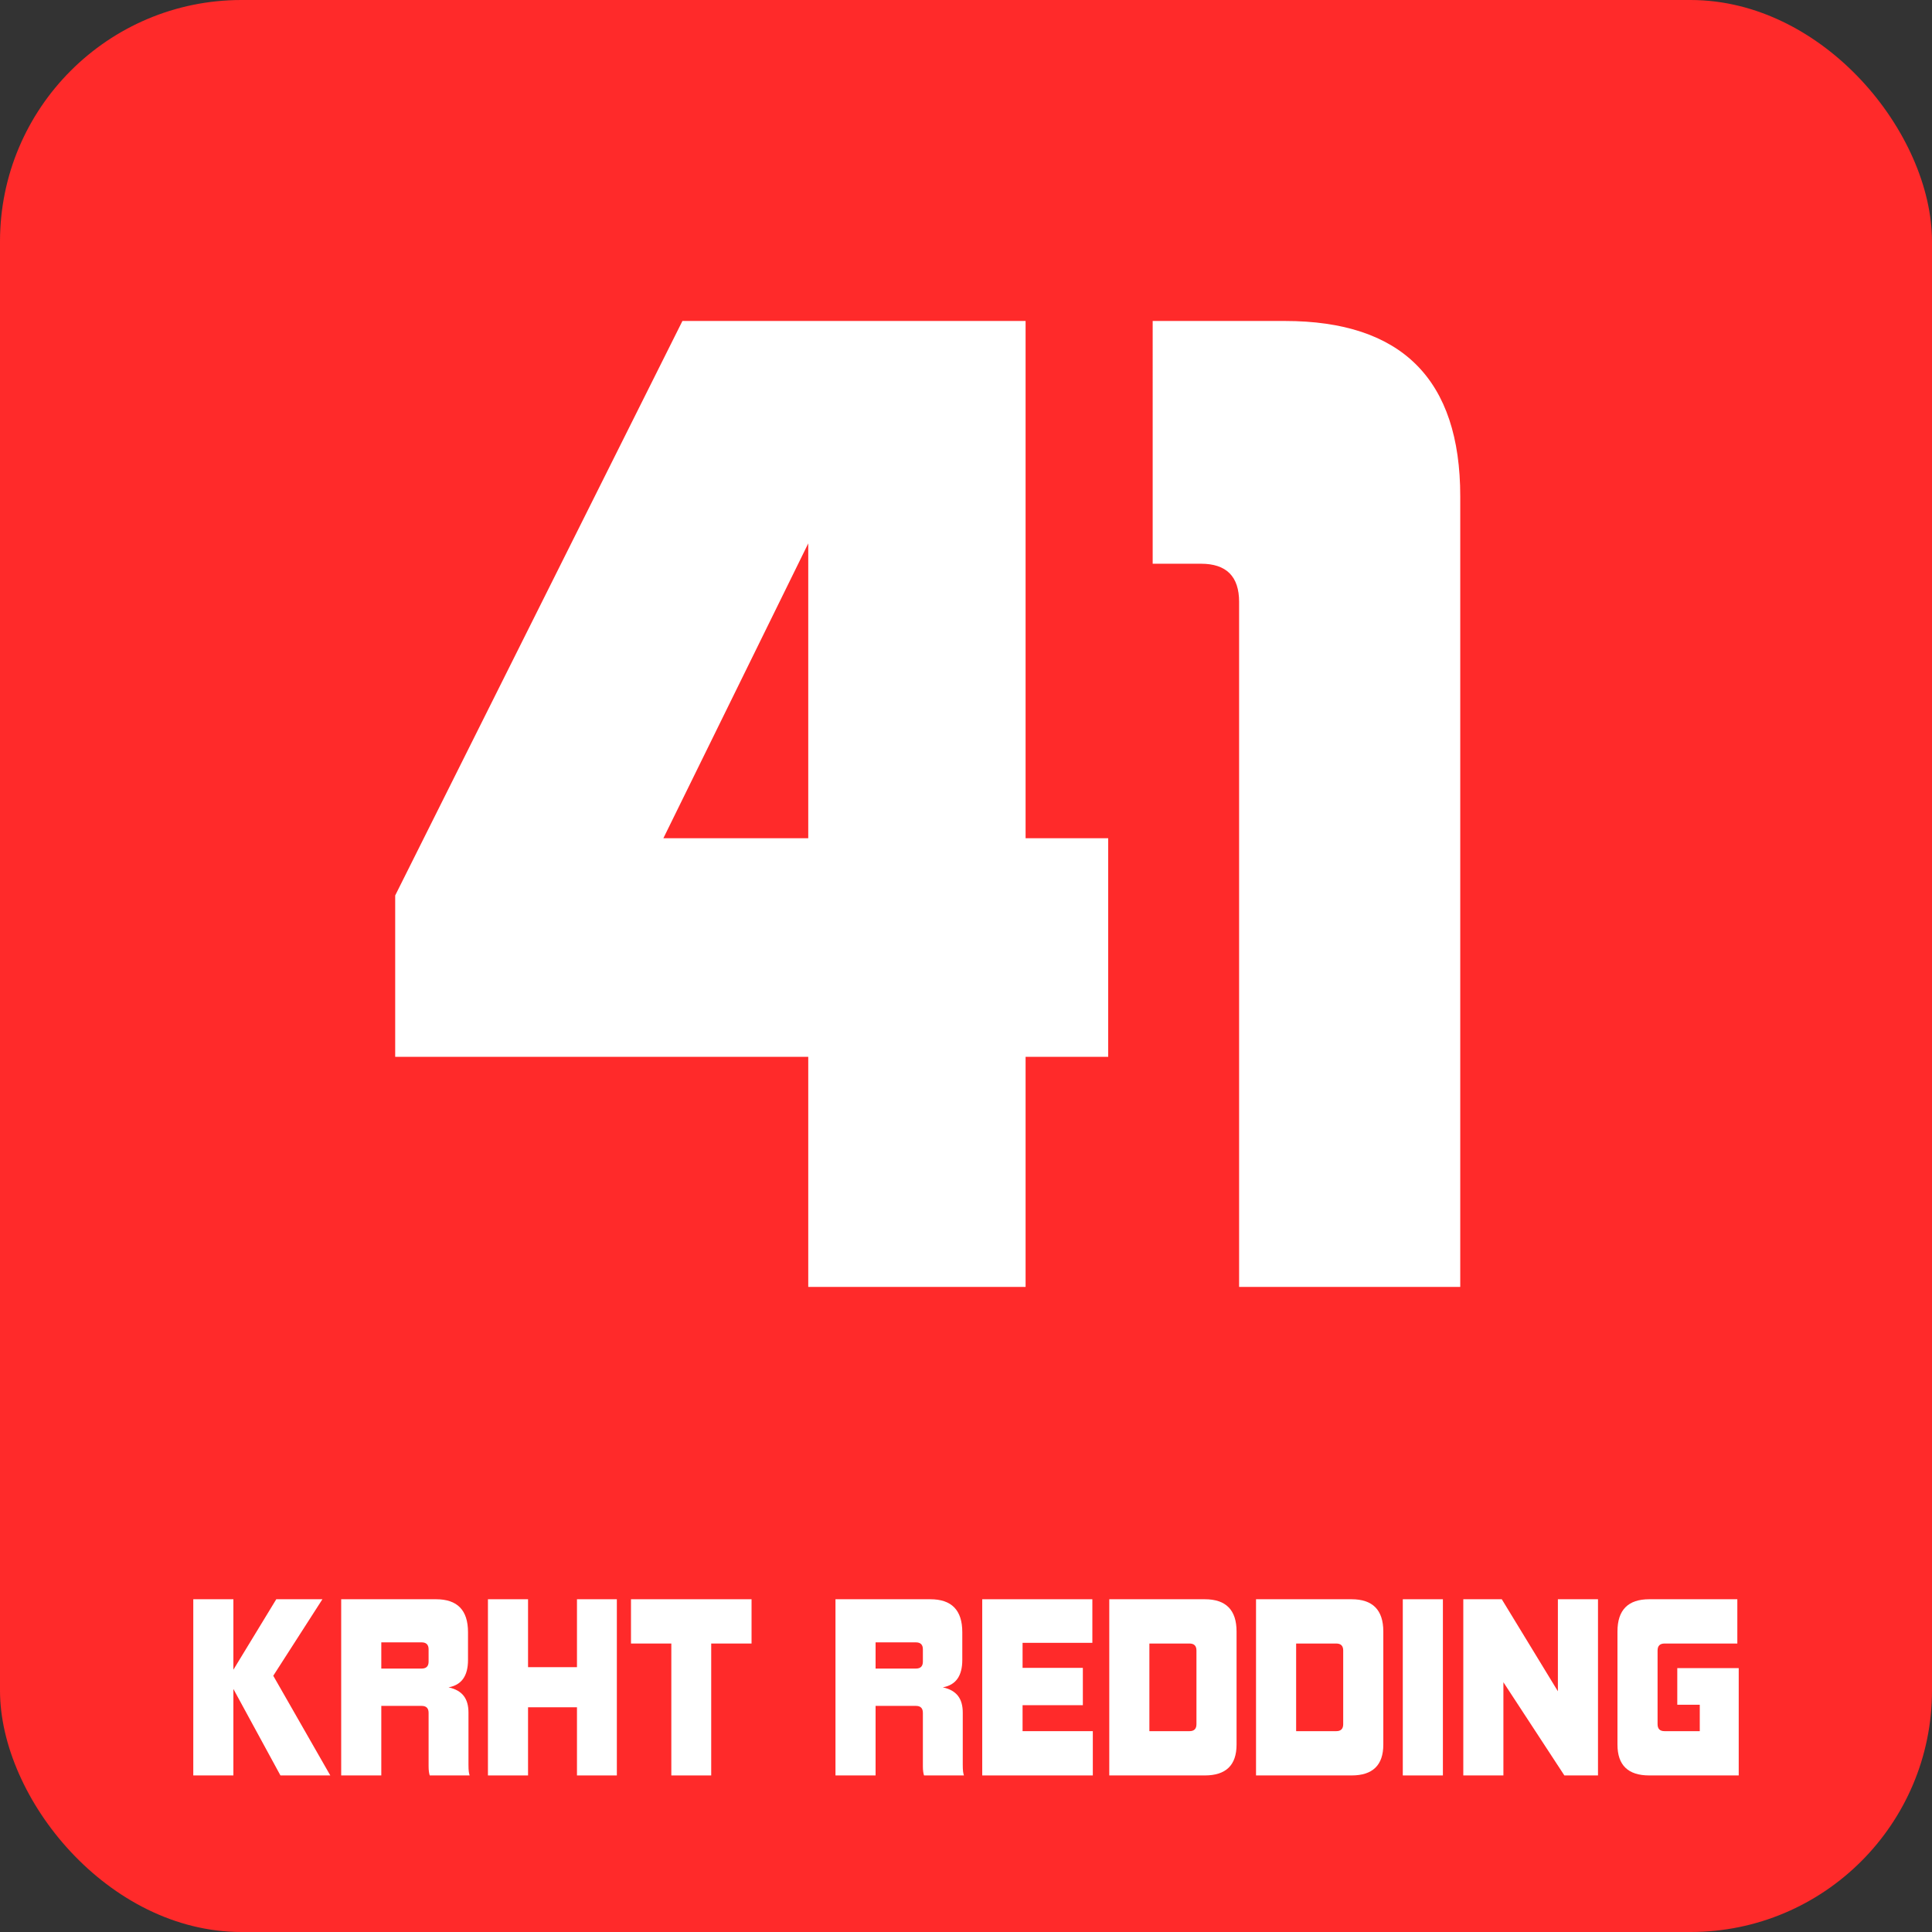 <?xml version="1.0" encoding="UTF-8" standalone="no"?>
<svg
   xmlns:dc="http://purl.org/dc/elements/1.1/"
   xmlns:cc="http://creativecommons.org/ns#"
   xmlns:rdf="http://www.w3.org/1999/02/22-rdf-syntax-ns#"
   xmlns:svg="http://www.w3.org/2000/svg"
   xmlns="http://www.w3.org/2000/svg"
   xmlns:sodipodi="http://sodipodi.sourceforge.net/DTD/sodipodi-0.dtd"
   xmlns:inkscape="http://www.inkscape.org/namespaces/inkscape"
   version="1.1"
   id="svg2"
   sodipodi:docname="KRHT_logo_v2.svg"
   inkscape:version="0.92.5 (2060ec1f9f, 2020-04-08)"
   width="200"
   height="200">
  <rect width="100%" height="100%" fill="#333333" stroke="none"/>
  <defs
     id="defs6" />
  <sodipodi:namedview
     pagecolor="#ffffff"
     bordercolor="#666666"
     borderopacity="1"
     objecttolerance="10"
     gridtolerance="10"
     guidetolerance="10"
     inkscape:pageopacity="0"
     inkscape:pageshadow="2"
     inkscape:window-width="1366"
     inkscape:window-height="719"
     id="namedview4"
     showgrid="false"
     inkscape:zoom="2.6987192"
     inkscape:cx="102.80187"
     inkscape:cy="99.044245"
     inkscape:window-x="0"
     inkscape:window-y="25"
     inkscape:window-maximized="1"
     inkscape:current-layer="svg2"
     fit-margin-top="0"
     fit-margin-left="0"
     fit-margin-right="0"
     fit-margin-bottom="0" />
  <rect
     style="opacity:1;fill:#ff2a2a;fill-opacity:1;stroke:none;stroke-width:1;stroke-linecap:round;stroke-linejoin:round;stroke-miterlimit:4;stroke-dasharray:none;stroke-dashoffset:0;stroke-opacity:1"
     id="rect10"
     width="200"
     height="200"
     x="-2.2143554e-07"
     y="1.576538e-08"
     rx="25"
     ry="25" />
  <g
     aria-label="41"
     style="font-style:normal;font-variant:normal;font-weight:900;font-stretch:normal;font-size:24px;line-height:1.25;font-family:Kimberley;-inkscape-font-specification:'Kimberley, Heavy';font-variant-ligatures:normal;font-variant-caps:normal;font-variant-numeric:normal;font-feature-settings:normal;text-align:center;letter-spacing:0px;word-spacing:0px;writing-mode:lr-tb;text-anchor:middle;fill:#ffffff;fill-opacity:1;stroke:none"
     id="text14"
     transform="matrix(5.482,0,0,5.482,572.226,38.501)">
    <path
       d="m -89.12,8.806 h -2.736 l 2.736,-5.568 z m 4.104,8.472 v -4.344 h 1.56 V 8.806 h -1.56 v -9.768 h -6.48 l -5.424,10.848 v 3.048 h 7.8 v 4.344 z"
       id="path16"
       inkscape:connector-curvature="0"
       style="fill:#ffffff" />
    <path
       d="M -76.808,17.278 V 2.35 c 0,-2.208 -1.104,-3.312 -3.312,-3.312 h -2.496 V 3.622 h 0.912 c 0.48,0 0.72,0.24 0.72,0.72 V 17.278 Z"
       id="path18"
       inkscape:connector-curvature="0"
       style="fill:#ffffff" />
  </g>
  <g
     aria-label="KRHT REDDING"
     style="font-style:normal;font-variant:normal;font-weight:900;font-stretch:normal;font-size:24px;line-height:1.25;font-family:Kimberley;-inkscape-font-specification:'Kimberley, Heavy';font-variant-ligatures:normal;font-variant-caps:normal;font-variant-numeric:normal;font-feature-settings:normal;text-align:center;letter-spacing:0px;word-spacing:0px;writing-mode:lr-tb;text-anchor:middle;fill:#ffffff;fill-opacity:1;stroke:none"
     id="text43">
    <path
       d="m 34.192,183.793 -5.904,-10.32 5.088,-7.92 h -4.776 l -4.44,7.296 v -7.296 h -4.152 v 18.24 h 4.152 v -8.952 l 4.872,8.952 z"
       style=""
       id="path45" />
    <path
       d="m 44.368,172.009 c 0,0.48 -0.24,0.72 -0.72,0.72 h -4.176 v -2.712 h 4.176 c 0.48,0 0.72,0.24 0.72,0.72 z m 4.248,11.784 c -0.072,-0.24 -0.12,-0.456 -0.12,-1.104 v -5.4 c 0,-1.44 -0.624,-2.304 -2.064,-2.616 1.344,-0.24 2.016,-1.176 2.016,-2.832 v -2.88 c 0,-2.28 -1.104,-3.408 -3.312,-3.408 h -9.816 v 18.24 h 4.152 v -7.2 h 4.176 c 0.48,0 0.72,0.24 0.72,0.72 v 5.52 c 0,0.456 0.048,0.744 0.12,0.96 z"
       style=""
       id="path47" />
    <path
       d="m 63.856,183.793 v -18.24 h -4.128 v 7.032 h -5.064 v -7.032 h -4.152 v 18.24 h 4.152 v -7.056 h 5.064 v 7.056 z"
       style=""
       id="path49" />
    <path
       d="m 73.624,183.793 v -13.656 h 4.176 v -4.584 h -12.48 v 4.584 h 4.176 v 13.656 z"
       style=""
       id="path51" />
    <path
       d="m 95.536,172.009 c 0,0.48 -0.24,0.72 -0.72,0.72 h -4.176 v -2.712 h 4.176 c 0.48,0 0.72,0.24 0.72,0.72 z m 4.248,11.784 c -0.072,-0.24 -0.12,-0.456 -0.12,-1.104 v -5.4 c 0,-1.44 -0.624,-2.304 -2.064,-2.616 1.344,-0.24 2.016,-1.176 2.016,-2.832 v -2.88 c 0,-2.28 -1.104,-3.408 -3.312,-3.408 h -9.816 v 18.24 h 4.152 v -7.2 h 4.176 c 0.48,0 0.72,0.24 0.72,0.72 v 5.52 c 0,0.456 0.048,0.744 0.12,0.96 z"
       style=""
       id="path53" />
    <path
       d="m 113.128,183.793 v -4.584 h -7.272 v -2.688 h 6.24 v -3.864 h -6.24 v -2.592 h 7.224 v -4.512 h -11.4 v 18.24 z"
       style=""
       id="path55" />
    <path
       d="m 124.72,183.793 c 2.184,0 3.288,-1.056 3.288,-3.192 v -11.712 c 0,-2.232 -1.104,-3.336 -3.288,-3.336 h -9.888 v 18.24 z m -0.864,-5.304 c 0,0.48 -0.24,0.72 -0.72,0.72 h -4.152 v -9.072 h 4.152 c 0.48,0 0.72,0.24 0.72,0.72 z"
       style=""
       id="path57" />
    <path
       d="m 139.912,183.793 c 2.184,0 3.288,-1.056 3.288,-3.192 v -11.712 c 0,-2.232 -1.104,-3.336 -3.288,-3.336 h -9.888 v 18.24 z m -0.864,-5.304 c 0,0.48 -0.24,0.72 -0.72,0.72 h -4.152 v -9.072 h 4.152 c 0.48,0 0.72,0.24 0.72,0.72 z"
       style=""
       id="path59" />
    <path
       d="m 149.368,183.793 v -18.24 h -4.152 v 18.24 z"
       style=""
       id="path61" />
    <path
       d="m 165.424,183.793 v -18.24 h -4.152 v 9.528 l -5.808,-9.528 h -3.984 v 18.24 h 4.152 v -9.648 l 6.312,9.648 z"
       style=""
       id="path63" />
    <path
       d="m 179.992,183.793 v -11.112 h -6.36 v 3.792 h 2.328 v 2.736 h -3.648 c -0.48,0 -0.72,-0.24 -0.72,-0.72 v -7.632 c 0,-0.48 0.24,-0.72 0.72,-0.72 h 7.536 v -4.584 h -9.12 c -2.184,0 -3.288,1.104 -3.288,3.336 v 11.712 c 0,2.136 1.104,3.192 3.288,3.192 z"
       style=""
       id="path65" />
  </g>
</svg>
